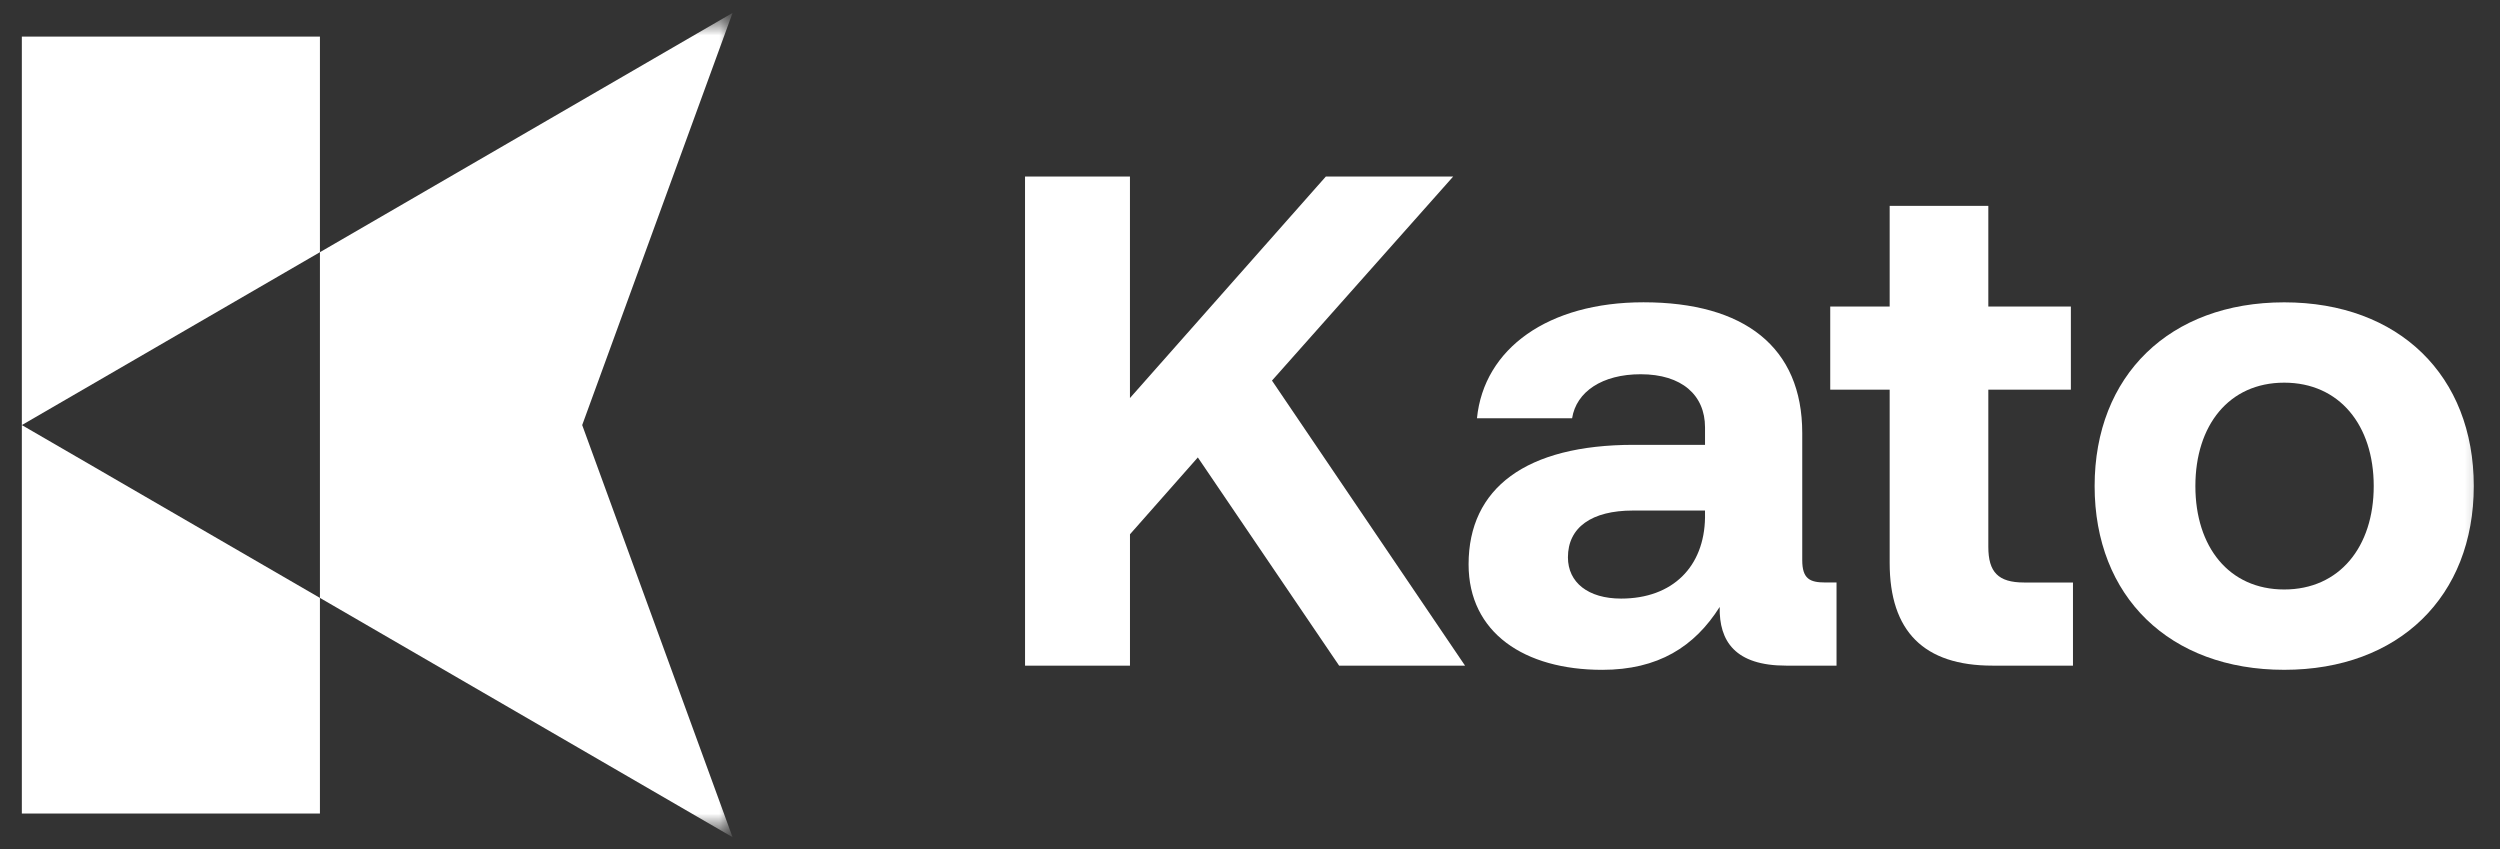 <svg xmlns="http://www.w3.org/2000/svg" width="106" height="36" viewBox="0 0 106 36" fill="none"><rect x="0" y="0" width="106" height="36" fill="#333333" stroke="none"/><mask id="mask0_8526_2205" style="mask-type:luminance" maskUnits="userSpaceOnUse" x="0" y="0" width="106" height="36"><path d="M105.7 0.5H0V35.5H105.7V0.5Z" fill="white"/></mask><g mask="url(#mask0_8526_2205)"><mask id="mask1_8526_2205" style="mask-type:luminance" maskUnits="userSpaceOnUse" x="-1" y="0" width="33" height="36"><path d="M31.061 0.5H-0.561V35.5H31.061V0.5Z" fill="white"/></mask><g mask="url(#mask1_8526_2205)"><path d="M24.685 18.023L31.061 0.547L13.565 10.693V25.351L31.061 35.497L24.685 18.023Z" fill="white"/><path d="M13.565 1.551H0.926V18.023L13.565 10.693V1.551Z" fill="white"/><path d="M0.926 34.494H13.565V25.351L0.926 18.023V34.494Z" fill="white"/></g><path d="M43.461 7.486H47.91V16.877L56.215 7.486H61.614L53.932 16.137L62.118 28.224H56.779L50.788 19.395L47.911 22.654V28.224H43.462L43.461 7.486Z" fill="white"/><path d="M77.869 24.698V28.223H75.733C73.568 28.223 72.885 27.185 72.915 25.734C71.848 27.423 70.305 28.401 67.932 28.401C64.64 28.401 62.268 26.831 62.268 23.928C62.268 20.698 64.7 18.861 69.268 18.861H72.293V18.12C72.293 16.757 71.314 15.868 69.564 15.868C67.932 15.868 66.835 16.61 66.657 17.735H62.623C62.92 14.772 65.649 12.817 69.683 12.817C73.954 12.817 76.415 14.713 76.415 18.357V23.749C76.415 24.548 76.742 24.697 77.395 24.697H77.869L77.869 24.698ZM72.292 21.647H69.237C67.488 21.647 66.48 22.358 66.48 23.631C66.48 24.698 67.339 25.38 68.734 25.38C70.929 25.38 72.263 24.017 72.293 21.943L72.292 21.647Z" fill="white"/><path d="M80.122 16.521H77.602V12.996H80.122V8.73H84.305V12.996H87.805V16.521H84.305V23.188C84.305 24.254 84.721 24.698 85.817 24.698H87.894V28.223H84.483C81.576 28.223 80.122 26.771 80.122 23.868V16.521Z" fill="white"/><path d="M88.812 20.61C88.812 15.929 91.986 12.819 96.85 12.819C101.715 12.819 104.888 15.93 104.888 20.61C104.888 25.289 101.715 28.4 96.85 28.4C91.985 28.4 88.812 25.29 88.812 20.61ZM100.646 20.61C100.646 18.032 99.193 16.225 96.85 16.225C94.508 16.225 93.084 18.033 93.084 20.61C93.084 23.186 94.508 24.994 96.85 24.994C99.193 24.994 100.646 23.187 100.646 20.61Z" fill="white"/></g></svg>